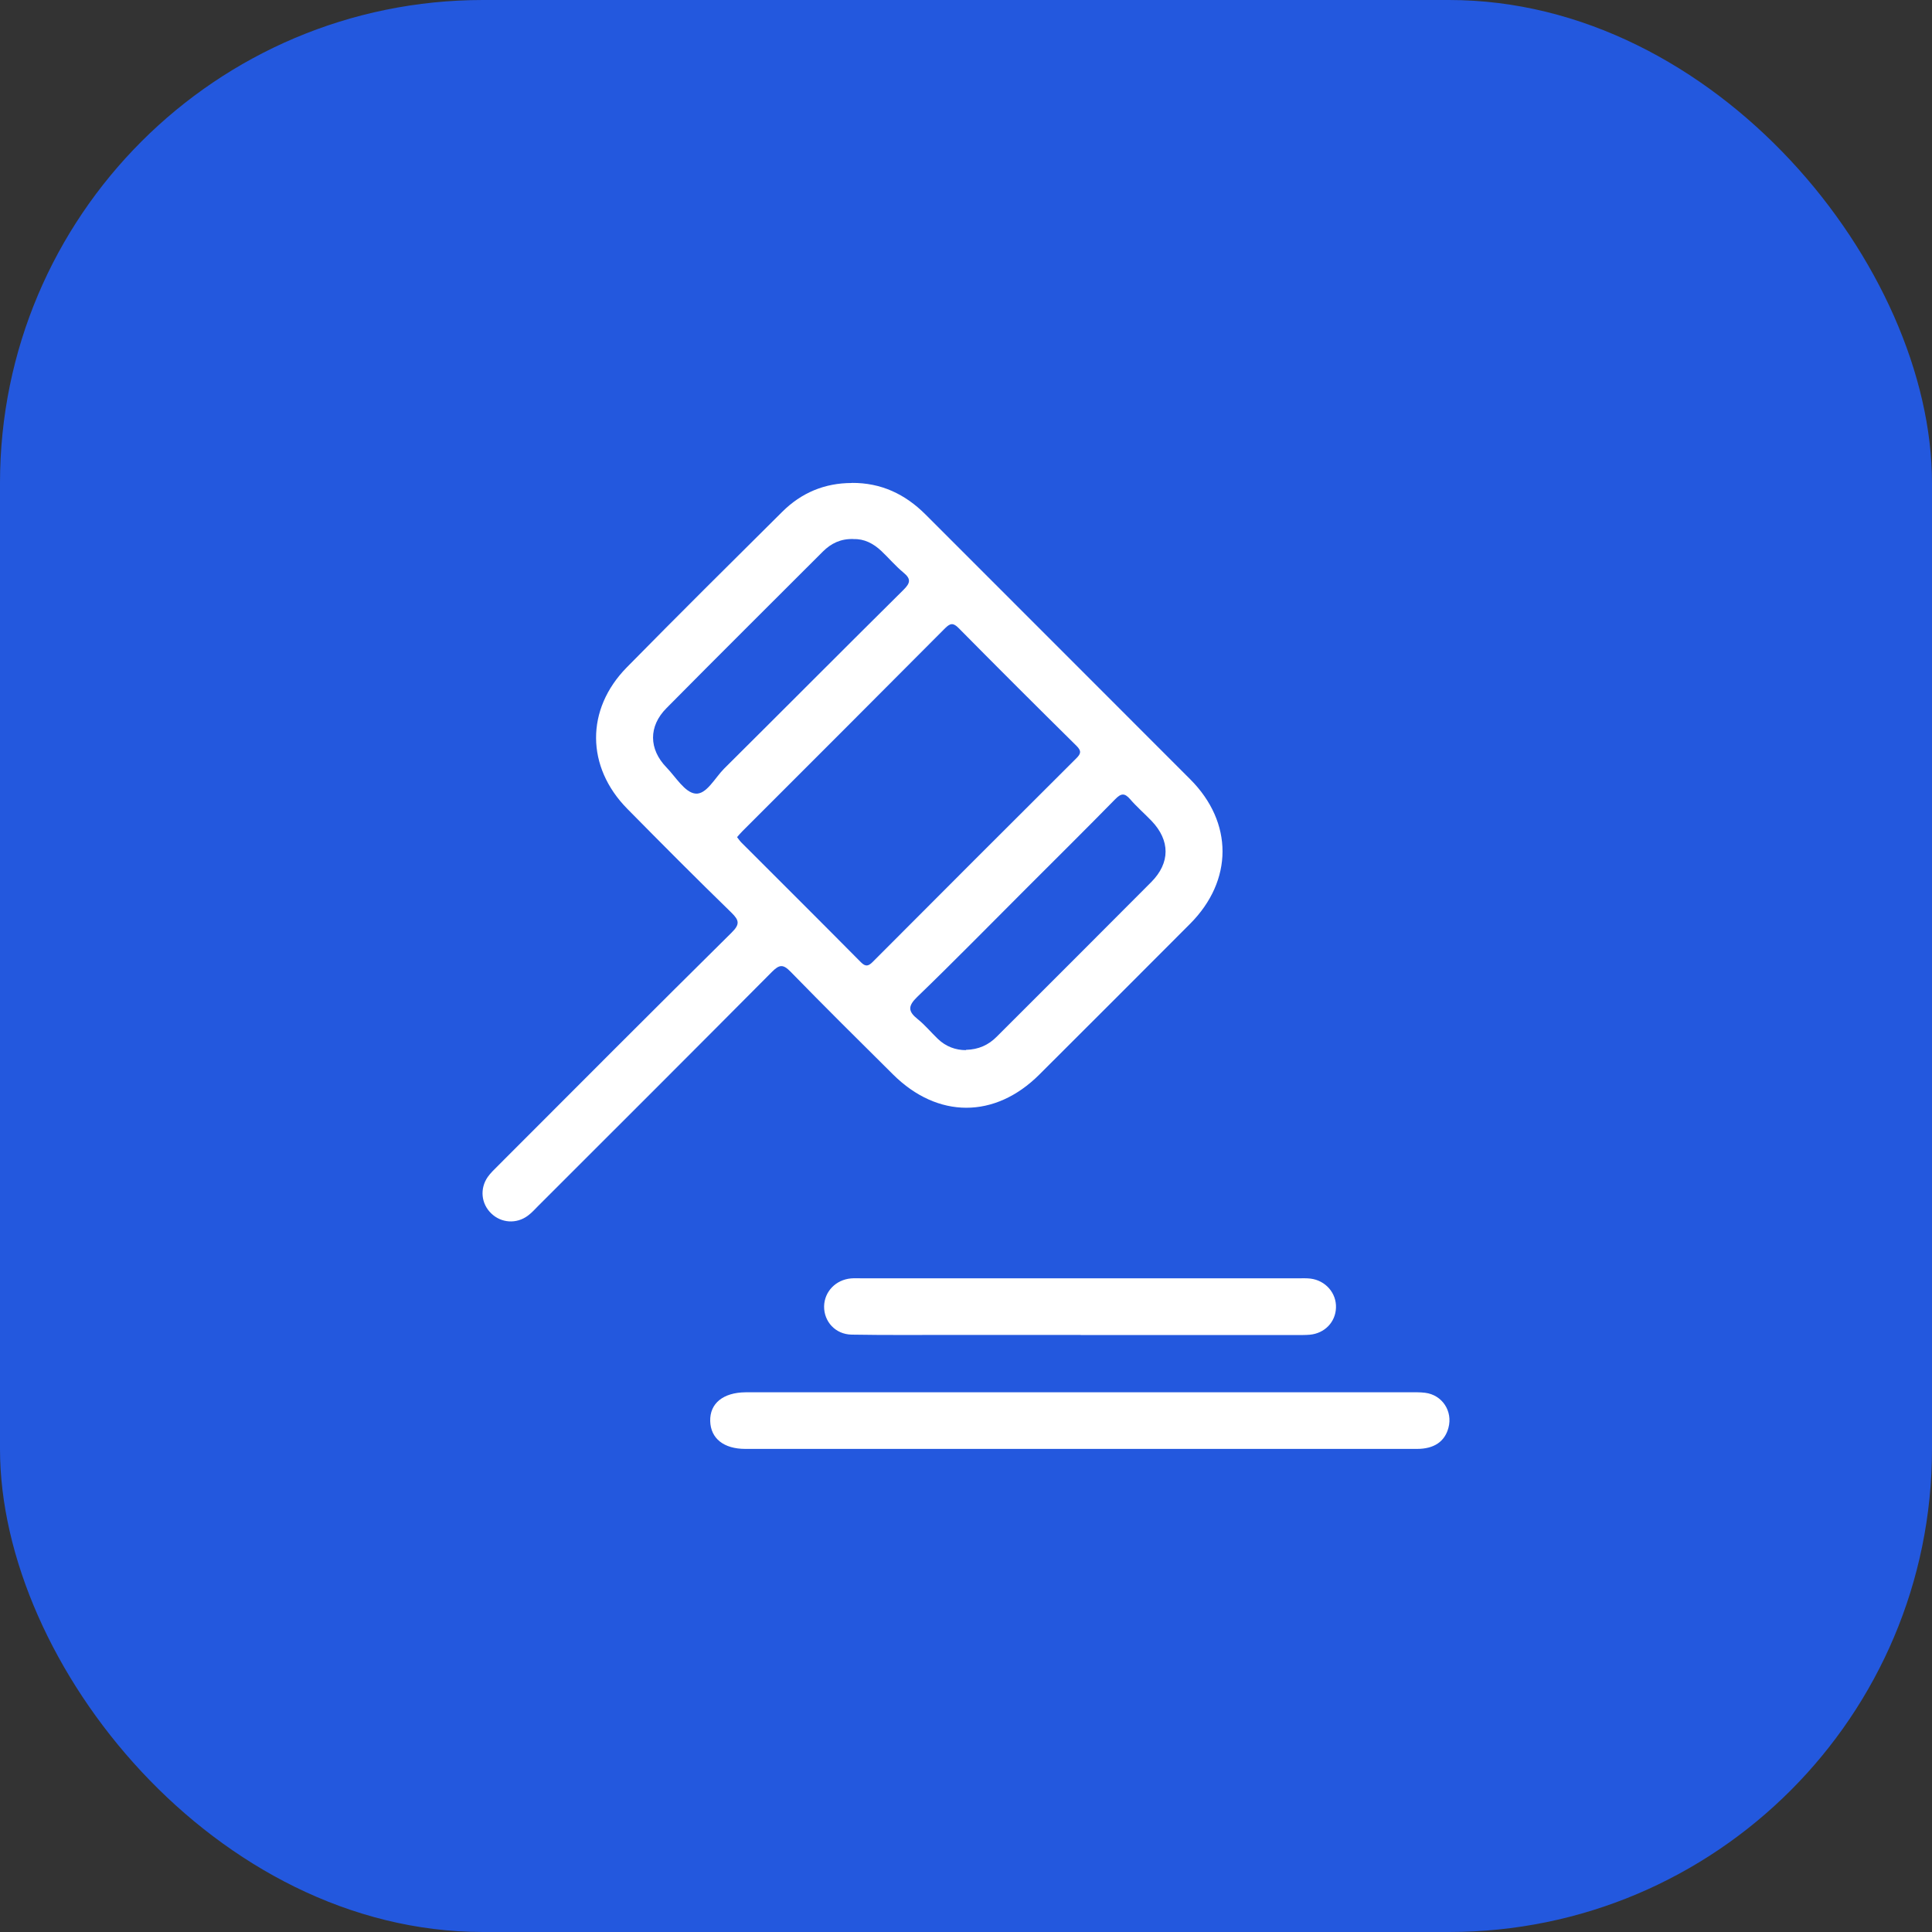 <?xml version="1.0" encoding="UTF-8"?>
<svg id="Capa_2" data-name="Capa 2" xmlns="http://www.w3.org/2000/svg" viewBox="0 0 200 200">
  <rect x="0" y="0" width="200" height="200" fill="#333333" stroke="none"/>
  <g id="Inicio">
    <g>
      <rect width="200" height="200" rx="50" ry="50" fill="#2358de"/>
      <g>
        <path d="M88.18,50c-2.81,0-5.22,1.01-7.2,2.98-5.39,5.35-10.77,10.69-16.09,16.1-4.28,4.35-4.23,10.31,.05,14.65,3.55,3.6,7.12,7.19,10.75,10.72,.84,.82,.93,1.22,.04,2.1-8.11,8.02-16.16,16.1-24.22,24.17-.36,.36-.73,.71-1.02,1.12-.84,1.21-.68,2.77,.36,3.77,1.03,1,2.6,1.12,3.79,.24,.4-.3,.75-.68,1.1-1.04,8.07-8.06,16.14-16.12,24.18-24.21,.75-.75,1.14-.81,1.91-.02,3.5,3.59,7.06,7.12,10.62,10.65,4.62,4.59,10.55,4.59,15.14,.01,5.21-5.2,10.42-10.4,15.61-15.61,4.46-4.48,4.48-10.48,.02-14.95-9.13-9.15-18.28-18.28-27.41-27.42-2.12-2.12-4.61-3.29-7.63-3.27Zm-11.88,36.66c.2-.23,.38-.44,.57-.63,6.99-6.99,13.99-13.98,20.96-20.99,.54-.54,.85-.59,1.41-.02,4.04,4.09,8.11,8.15,12.2,12.19,.53,.53,.46,.82-.03,1.3-7.04,7.01-14.06,14.04-21.07,21.07-.45,.45-.74,.51-1.22,.03-4.11-4.15-8.25-8.27-12.38-12.4-.16-.16-.28-.35-.44-.55Zm23.69,22.05c-1.05,0-2.07-.36-2.91-1.17-.7-.67-1.32-1.43-2.07-2.03-1-.8-1.06-1.34-.06-2.31,3.84-3.7,7.57-7.52,11.35-11.29,3.06-3.06,6.13-6.1,9.16-9.19,.6-.61,.96-.64,1.52,0,.69,.8,1.5,1.5,2.23,2.26,1.93,2.02,1.95,4.34-.04,6.34-5.32,5.35-10.66,10.67-16,16.01-.85,.85-1.87,1.32-3.18,1.35Zm-11.64-52.9c1.1-.05,2.06,.45,2.89,1.23,.77,.73,1.46,1.55,2.27,2.22,.79,.65,.77,1.06,.02,1.8-6.21,6.15-12.37,12.35-18.57,18.51-.96,.96-1.84,2.72-2.99,2.58-1.09-.13-2.02-1.72-2.98-2.71-1.83-1.89-1.87-4.25,0-6.13,5.37-5.43,10.79-10.81,16.19-16.21,.85-.85,1.85-1.34,3.16-1.3Z" fill="#fff"/>
        <path d="M111.81,144.13c-11.22,0-22.44,0-33.66,0-.32,0-.64,0-.97,0-2.32,.02-3.71,1.15-3.66,2.98,.05,1.8,1.4,2.88,3.64,2.88,18.07,0,36.15,0,54.22,0,5.1,0,10.21,0,15.31,0,1.77,0,2.87-.76,3.25-2.18,.47-1.72-.64-3.41-2.41-3.63-.54-.07-1.1-.05-1.65-.05-11.36,0-22.72,0-34.08,0Z" fill="#fff"/>
        <path d="M111.87,138.2c7.45,0,14.89,0,22.34,0,.46,0,.92,.01,1.38-.03,1.53-.14,2.66-1.3,2.71-2.79,.06-1.52-1.08-2.83-2.64-3.02-.41-.05-.83-.03-1.24-.03-15.07,0-30.15,0-45.22,0-.37,0-.74-.02-1.1,.01-1.59,.14-2.76,1.37-2.79,2.89-.02,1.58,1.17,2.9,2.85,2.93,3.54,.06,7.08,.03,10.62,.03,4.37,0,8.73,0,13.1,0Z" fill="#fff"/>
      </g>
    </g>
  </g>
</svg>